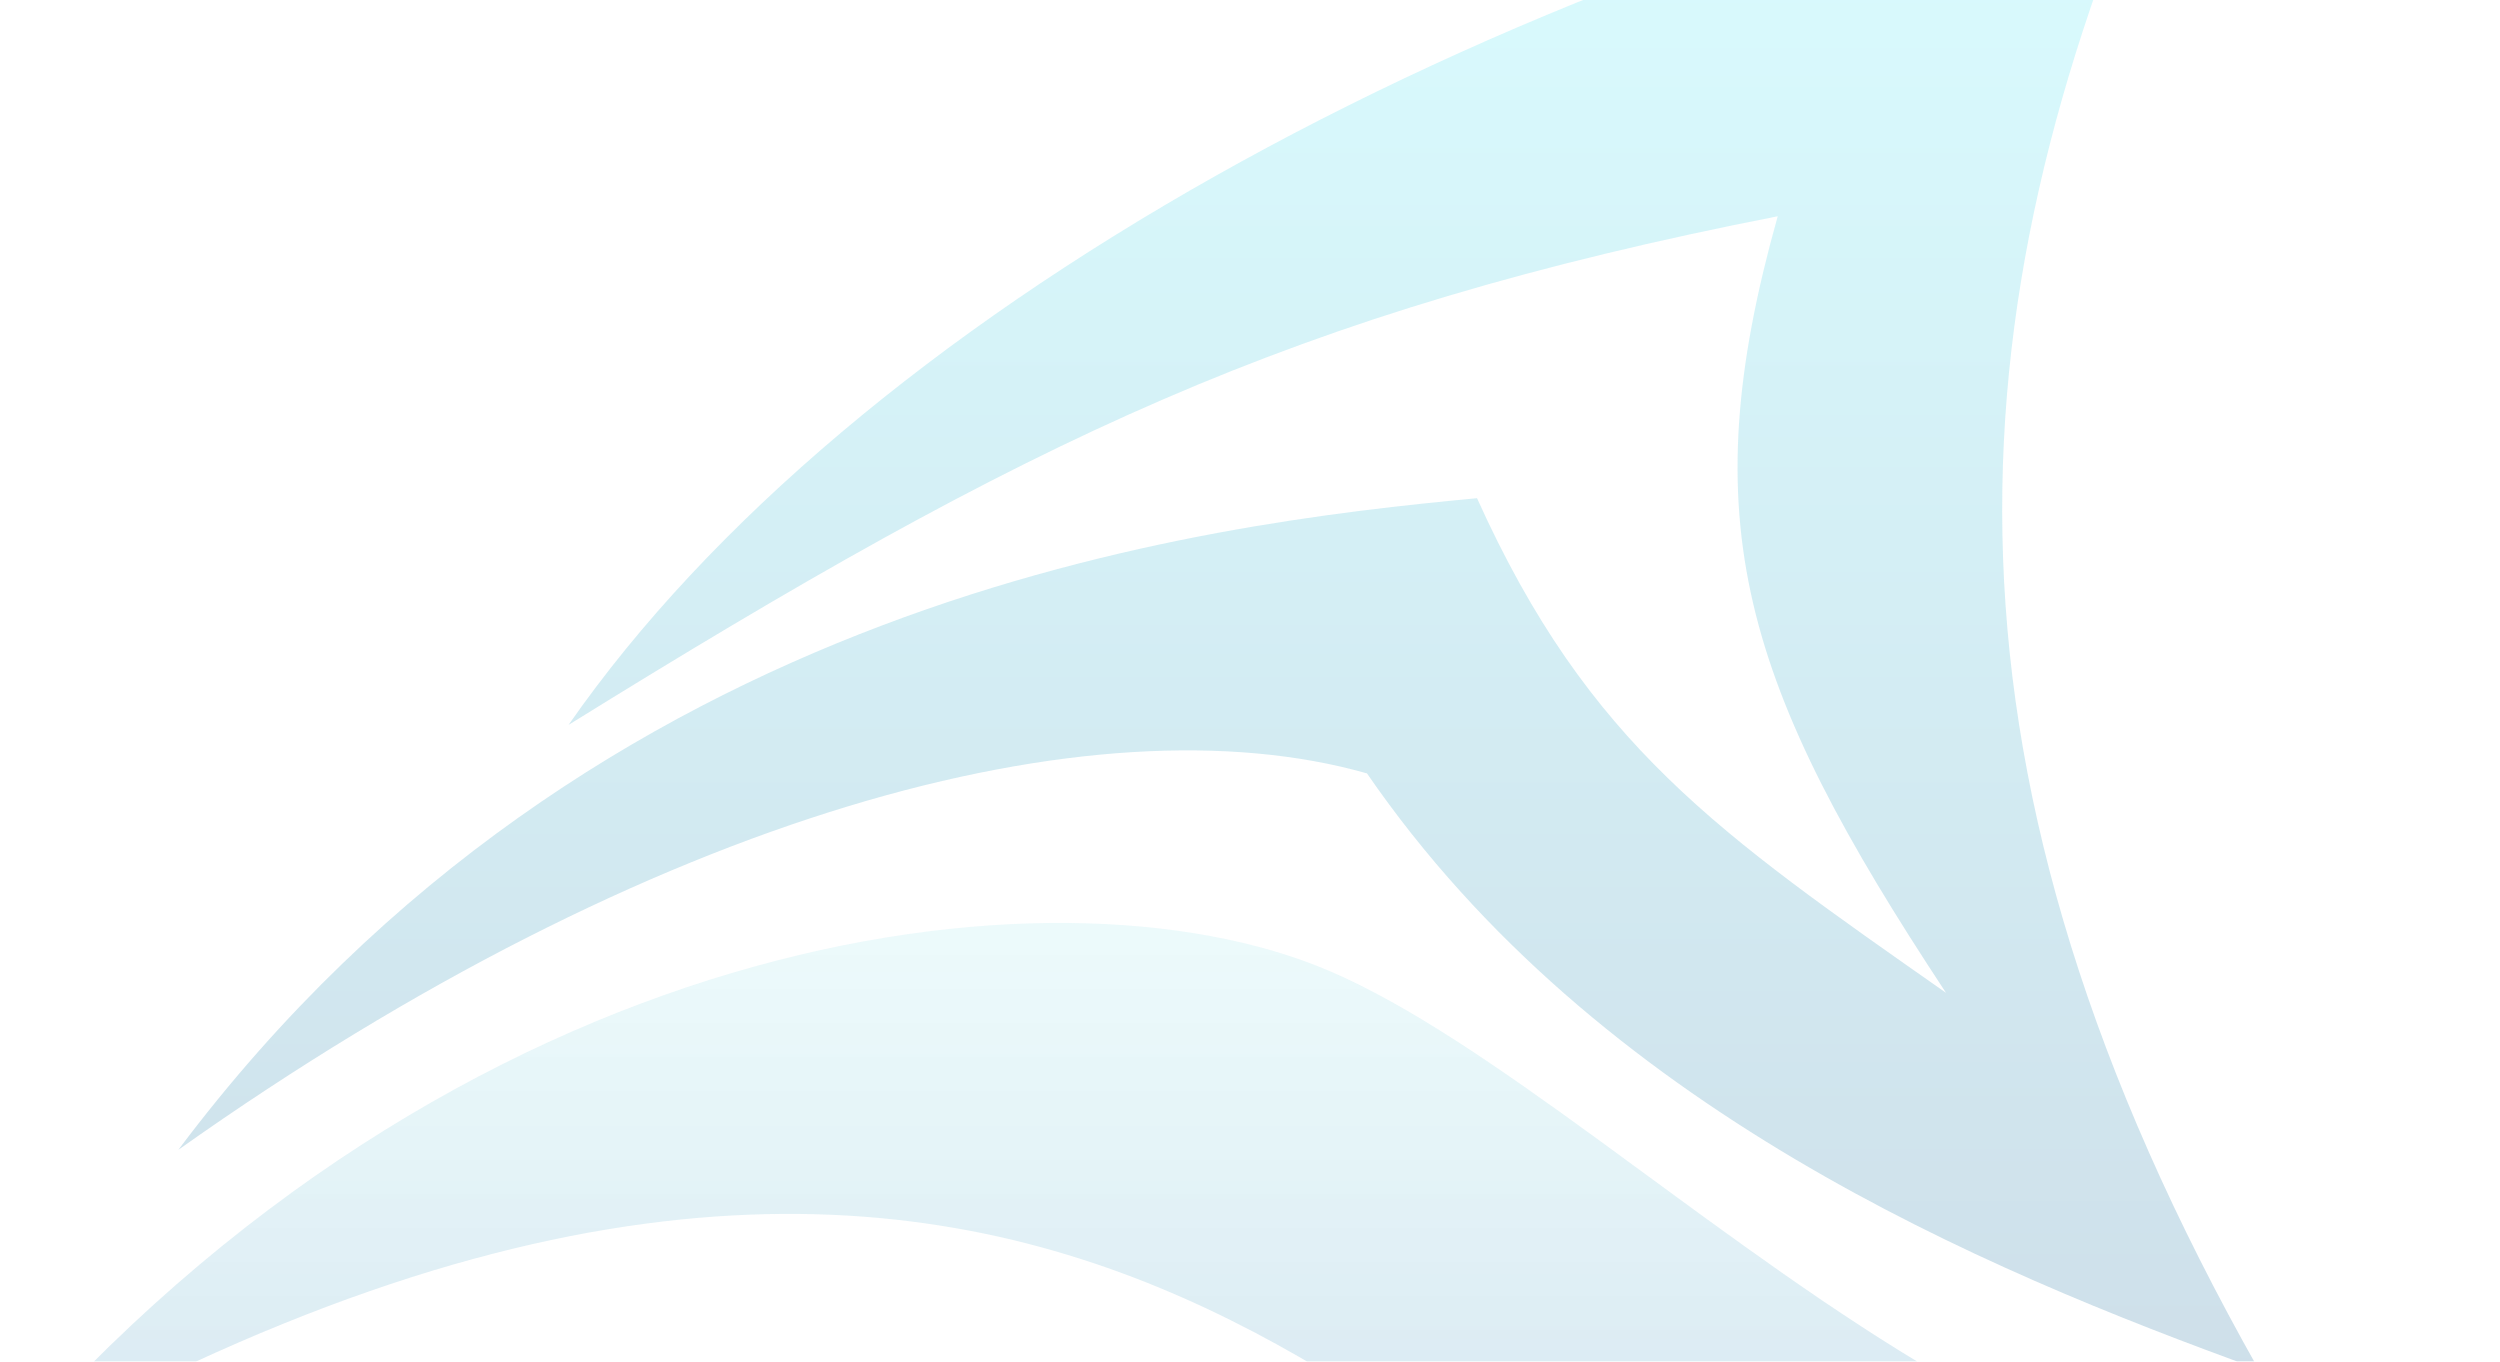 <svg width="986" height="537" viewBox="0 0 986 537" fill="none" xmlns="http://www.w3.org/2000/svg">
<g opacity="0.2">
<path d="M853.031 -70C767.513 125.325 757.901 305.025 890.77 540.051C781.34 500.351 629.974 437.114 539.136 305.025C431.32 274.409 257.867 320.651 70.354 453.473C234.428 234.708 474.981 206.676 582.536 196.49C626.444 293.753 677.598 328.544 767.513 391.577C687.16 269.814 667.167 206.054 701.136 85.288C509.034 123.017 405.556 173.415 224.238 285.897C335.998 125.325 582.801 -11.988 853.031 -70Z" fill="url(#paint0_linear_328_5270)"/>
<path d="M524.302 382.942C414.746 336.104 179.984 367.329 0 576.894C422.571 336.104 563.429 609.33 696.46 648.362C829.492 687.394 907.746 663.975 986 554.684C845.143 671.781 649.508 436.472 524.302 382.942Z" fill="url(#paint1_linear_328_5270)"/>
</g>
<defs>
<linearGradient id="paint0_linear_328_5270" x1="493" y1="-70" x2="493" y2="666" gradientUnits="userSpaceOnUse">
<stop stop-color="#43F4FF"/>
<stop offset="1" stop-color="#00427E"/>
</linearGradient>
<linearGradient id="paint1_linear_328_5270" x1="493" y1="364" x2="493" y2="666" gradientUnits="userSpaceOnUse">
<stop stop-color="#5AD2DD" stop-opacity="0.56"/>
<stop offset="1" stop-color="#01519A"/>
</linearGradient>
</defs>
</svg>
